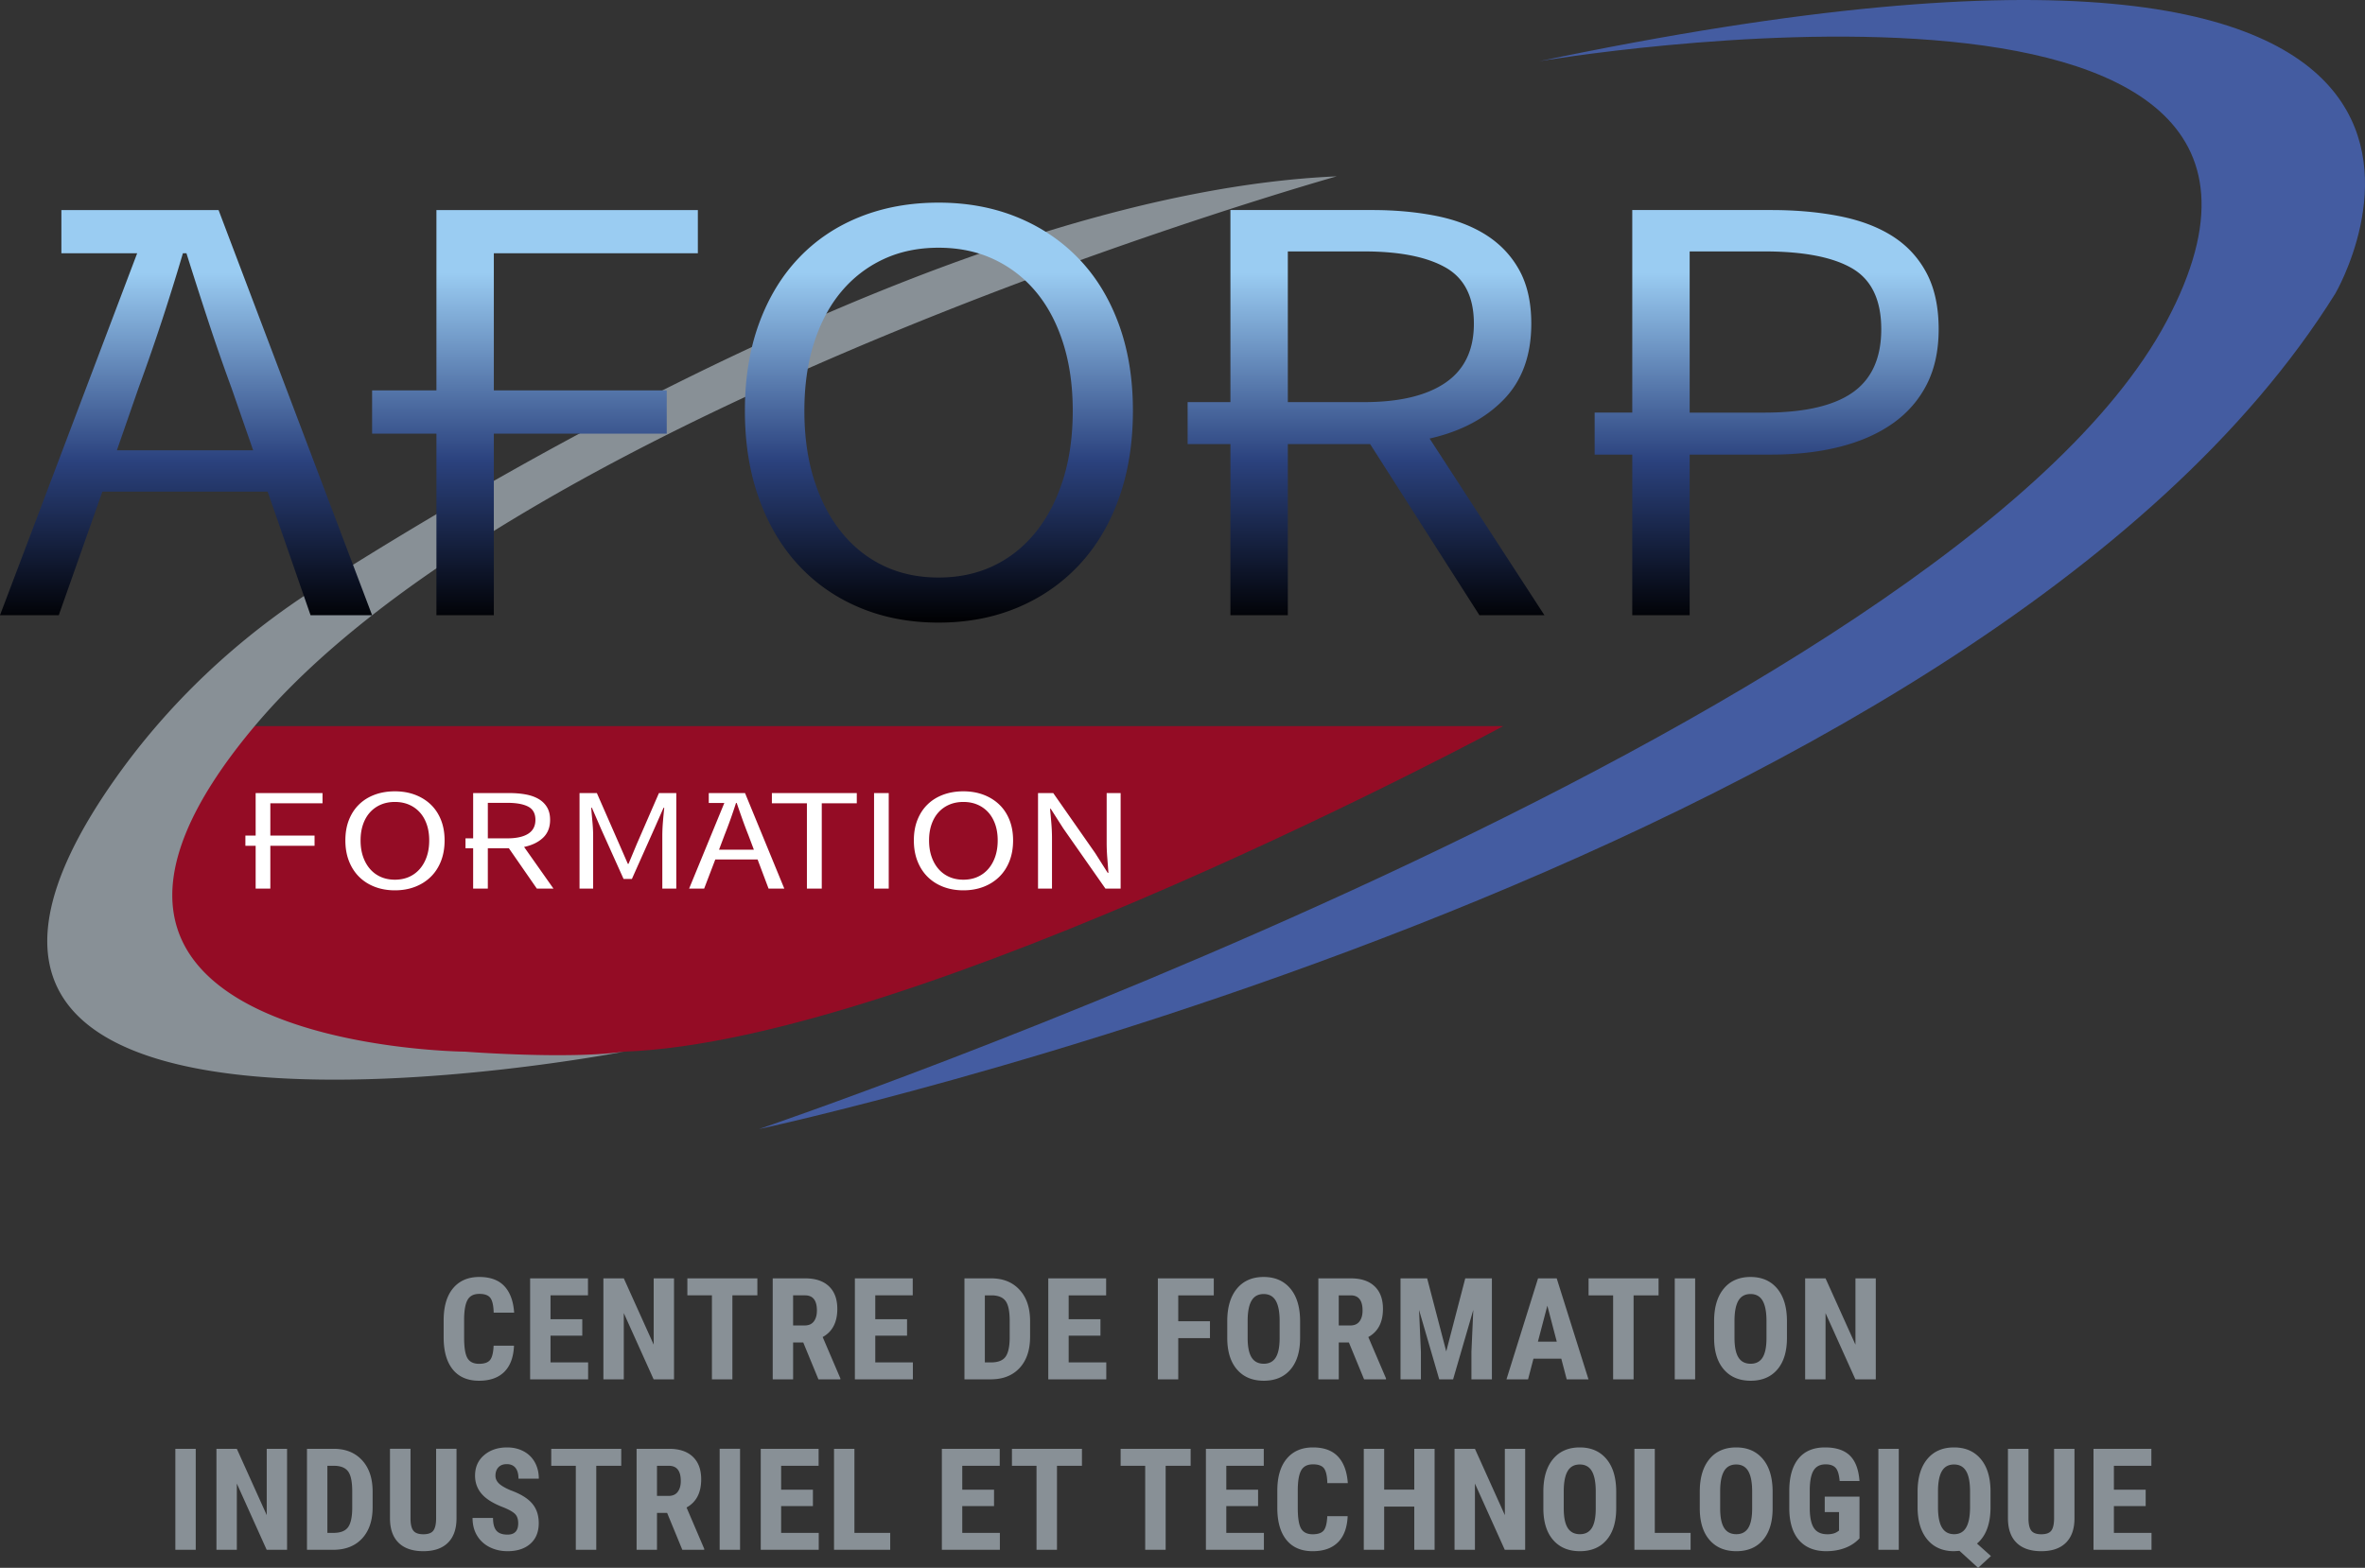 <svg xmlns="http://www.w3.org/2000/svg" viewBox="0 0 600 397.878"><rect x="0" y="0" width="600" height="397.878" fill="#333333" stroke="none"/><path d="M64.602 184.279l-32.816 26.326 22.666 53.392s21.046 3.99 73.021 3.577c.017.91.866 1.62 3.393 1.704 7.583.25 27.425-2.392 27.425-2.392 74.624-2.653 223.064-82.607 223.064-82.607H64.602z" fill="#940c25"/><path d="M390.497 15.538s213.57-36.266 159.17 65.985S192.543 286.53 192.543 286.53s309.272-66.489 399.939-212.058c0 0 67.496-115.348-201.985-58.934z" fill="#445ca1"/><path fill="#fff" d="M64.86 212.05h-2.605v2.586h2.604V225.5h3.725v-10.863h11.22v-2.586h-11.22v-8.201h13.24v-2.587H64.858zm44.413-7.888c-1.122-1.07-2.454-1.896-3.995-2.476-1.54-.577-3.238-.868-5.093-.868s-3.553.284-5.093.85c-1.542.568-2.865 1.386-3.972 2.457-1.107 1.072-1.968 2.378-2.58 3.916-.614 1.54-.92 3.283-.92 5.228 0 1.946.306 3.701.92 5.266.612 1.563 1.473 2.894 2.58 3.99s2.43 1.94 3.972 2.53c1.54.59 3.238.887 5.093.887s3.553-.296 5.093-.886c1.541-.592 2.873-1.436 3.995-2.531 1.122-1.096 1.989-2.427 2.602-3.99.613-1.565.92-3.32.92-5.266 0-1.92-.307-3.65-.92-5.19-.613-1.54-1.48-2.845-2.602-3.917zm-1.01 13.227c-.42 1.219-1.01 2.266-1.773 3.14a7.715 7.715 0 0 1-2.737 2.014c-1.063.468-2.252.702-3.568.702-1.317 0-2.506-.234-3.568-.702a7.712 7.712 0 0 1-2.737-2.013c-.763-.875-1.354-1.922-1.773-3.141-.42-1.22-.628-2.592-.628-4.12 0-1.502.209-2.857.628-4.064.419-1.206 1.01-2.228 1.773-3.066a7.83 7.83 0 0 1 2.737-1.94c1.062-.455 2.251-.684 3.568-.684 1.316 0 2.505.23 3.568.685a7.834 7.834 0 0 1 2.737 1.94c.763.837 1.354 1.859 1.773 3.065.418 1.207.628 2.562.628 4.064 0 1.528-.21 2.9-.628 4.12zm29.501-4.784c1.196-1.133 1.795-2.648 1.795-4.545 0-1.256-.255-2.315-.763-3.177-.509-.862-1.22-1.564-2.131-2.106-.914-.541-2.005-.93-3.277-1.164-1.271-.234-2.655-.35-4.15-.35h-9.2v11.49h-1.943v2.511h1.942V225.5h3.725v-10.235h5.341l7.09 10.235h4.219l-7.45-10.567c2.004-.419 3.605-1.195 4.802-2.327zm-9.065.147h-4.936v-9.014h4.936c2.303 0 4.068.32 5.295.96 1.227.641 1.84 1.76 1.84 3.362 0 1.576-.613 2.752-1.84 3.529-1.227.776-2.992 1.163-5.295 1.163zm32.822 1.515l-2.064 4.95h-.18l-2.154-4.95-5.699-13.005h-4.398V225.5h3.455v-13.34c0-1.083-.06-2.278-.18-3.584-.119-1.305-.223-2.5-.313-3.584h.18l2.333 5.394 5.7 12.674h2.108l5.655-12.674 2.379-5.394h.18a119.16 119.16 0 0 0-.337 3.584 44.817 44.817 0 0 0-.158 3.584v13.338h3.546v-24.237h-4.399l-5.654 13.005zm25.383-13.005h-7.089v2.512h3.947l-8.93 21.725h3.814l2.827-7.39H192.2l2.783 7.39h3.993l-9.962-24.237h-2.11zm4.353 14.372h-8.841l1.39-3.694a120.849 120.849 0 0 0 1.527-4.046c.478-1.342.942-2.716 1.391-4.12h.18c.478 1.404.957 2.778 1.436 4.12.478 1.342.987 2.69 1.525 4.046l1.392 3.694zm4.569-11.785h8.886v21.65h3.77v-21.65h8.885v-2.587h-21.54zm25.921-2.587h3.725v24.236h-3.725zm31.75 2.9c-1.122-1.07-2.453-1.896-3.994-2.476-1.54-.577-3.239-.868-5.093-.868-1.856 0-3.553.284-5.094.85-1.541.568-2.865 1.386-3.972 2.457-1.107 1.072-1.967 2.378-2.58 3.916-.614 1.54-.92 3.283-.92 5.228 0 1.946.306 3.701.92 5.266.613 1.563 1.473 2.894 2.58 3.99 1.107 1.095 2.43 1.94 3.972 2.53 1.54.59 3.238.887 5.094.887 1.854 0 3.552-.296 5.093-.886 1.54-.592 2.872-1.436 3.994-2.531 1.122-1.096 1.99-2.427 2.603-3.99.613-1.565.92-3.32.92-5.266 0-1.92-.307-3.65-.92-5.19-.614-1.54-1.48-2.845-2.603-3.917zm-1.01 13.227c-.419 1.219-1.009 2.266-1.772 3.14a7.715 7.715 0 0 1-2.738 2.014c-1.062.468-2.251.702-3.567.702-1.317 0-2.506-.234-3.568-.702a7.712 7.712 0 0 1-2.738-2.013c-.762-.875-1.354-1.922-1.772-3.141-.42-1.22-.628-2.592-.628-4.12 0-1.502.208-2.857.628-4.064.418-1.206 1.01-2.228 1.772-3.066a7.83 7.83 0 0 1 2.738-1.94c1.062-.455 2.25-.684 3.568-.684 1.316 0 2.505.23 3.567.685a7.834 7.834 0 0 1 2.738 1.94c.763.837 1.353 1.859 1.773 3.065.418 1.207.628 2.562.628 4.064 0 1.528-.21 2.9-.628 4.12zm28.273-16.127v12.524c0 1.282.051 2.581.156 3.898.105 1.319.202 2.593.292 3.824h-.18l-3.186-5.024-10.635-15.222h-3.86V225.5h3.545v-12.673c0-1.28-.052-2.555-.157-3.824a270.072 270.072 0 0 0-.336-3.75h.18l3.185 4.988 10.681 15.259h3.86v-24.237h-3.546z"/><path d="M158.29 266.886c-14.103 2.014-40.295 0-40.295 0s-121.896-1.008-53.393-82.607S339.12 44.753 339.12 44.753c-91.832 4.015-209.743 73.077-258.847 104.438-20.06 12.812-37.575 29.28-51.261 48.752-76.42 108.728 129.279 68.943 129.279 68.943zm-39.626 62.924c.575-.968 1.555-1.452 2.94-1.452 1.36 0 2.296.343 2.807 1.03.51.686.79 1.933.836 3.74h5.192c-.199-2.922-1.023-5.163-2.473-6.724-1.45-1.56-3.57-2.34-6.363-2.34-2.84 0-5.057.953-6.653 2.86-1.596 1.907-2.394 4.62-2.394 8.14v4.313c0 3.532.772 6.251 2.315 8.158 1.543 1.907 3.764 2.86 6.662 2.86 2.758 0 4.893-.75 6.407-2.252 1.514-1.503 2.335-3.714 2.464-6.636h-5.174c-.071 1.736-.364 2.937-.881 3.599-.516.663-1.455.994-2.816.994-1.385 0-2.362-.475-2.93-1.425-.57-.95-.854-2.699-.854-5.246v-4.84c.035-2.217.34-3.81.915-4.78zm30.507-1.082v-4.312h-14.68v25.627h14.716v-4.295h-9.54v-6.794h8.06v-4.171h-8.06v-6.055h9.504zm21.83 21.315v-25.627h-5.157v16.826l-7.587-16.826h-5.174v25.627h5.174v-16.81l7.57 16.81H171zm3.383-21.315h6.23v21.315h5.193v-21.315h6.337v-4.312h-17.76v4.312zm38.041 3.432c0-2.476-.707-4.386-2.121-5.73-1.414-1.342-3.418-2.014-6.011-2.014h-8.255v25.627h5.175v-9.363h2.57l3.854 9.363h5.562v-.246l-4.488-10.49c2.476-1.361 3.714-3.744 3.714-7.147zm-5.95 3.177c-.516.686-1.29 1.03-2.323 1.03h-2.94v-7.64h3.028c2.007 0 3.01 1.285 3.01 3.855 0 1.151-.258 2.069-.774 2.755zm15.581 3.617h8.062v-4.171h-8.062v-6.055h9.505v-4.312h-14.68v25.627h14.716v-4.295h-9.54v-6.794zm22.626-14.538v25.627h6.636c3.12 0 5.57-.959 7.349-2.877 1.777-1.919 2.666-4.562 2.666-7.93v-4.154c-.035-3.31-.942-5.915-2.72-7.815-1.777-1.901-4.162-2.851-7.155-2.851h-6.776zm10.473 5.8c.67.944 1.003 2.613 1.003 5.007v4.453c-.035 2.23-.405 3.8-1.109 4.709-.704.909-1.918 1.363-3.643 1.363h-1.55v-17.02h1.884c1.608.047 2.746.543 3.415 1.487zm15.968 8.738h8.062v-4.171h-8.062v-6.055h9.505v-4.312h-14.68v25.627h14.715v-4.295h-9.54v-6.794zm36.813-10.226v-4.312h-14.187v25.627h5.174v-10.455h8.044v-4.295h-8.044v-6.565h9.013zm12.659-4.665c-2.899 0-5.163.99-6.795 2.967-1.63 1.977-2.446 4.726-2.446 8.246v4.383c.023 3.39.856 6.028 2.5 7.911 1.642 1.884 3.9 2.826 6.776 2.826 2.886 0 5.142-.95 6.767-2.852 1.626-1.901 2.438-4.57 2.438-8.008v-4.383c-.023-3.51-.857-6.235-2.5-8.177-1.642-1.942-3.89-2.913-6.74-2.913zm4.048 15.63c-.012 2.183-.346 3.793-1.004 4.832-.657 1.04-1.66 1.558-3.01 1.558-1.396 0-2.428-.53-3.097-1.593-.67-1.062-1.004-2.713-1.004-4.954v-4.56c.024-2.218.364-3.869 1.022-4.955.657-1.085 1.671-1.628 3.045-1.628 1.384 0 2.405.564 3.062 1.69.657 1.127.986 2.845.986 5.157v4.454zm26.986 10.35v-.246l-4.488-10.49c2.476-1.361 3.714-3.744 3.714-7.147 0-2.476-.707-4.386-2.121-5.73-1.414-1.342-3.418-2.014-6.011-2.014h-8.255v25.627h5.175v-9.363h2.57l3.855 9.363h5.561zm-6.723-14.706c-.517.686-1.29 1.03-2.324 1.03h-2.94v-7.64h3.029c2.006 0 3.01 1.285 3.01 3.855 0 1.151-.26 2.069-.775 2.755zm28.395 7.772v6.934h5.193v-25.627h-6.759l-4.824 18.534-4.84-18.534h-6.758v25.627h5.174v-6.934l-.475-10.685 5.122 17.62h3.52l5.122-17.62-.475 10.685zm24.171 6.934h5.527l-8.062-25.627h-4.734l-8.01 25.627h5.475l1.373-5.245h7.058l1.373 5.245zm-7.305-9.557l2.394-9.136 2.393 9.136h-4.787zm30.613-16.07h-17.76v4.312h6.23v21.315h5.193v-21.315h6.337v-4.312zm4.104 25.627h5.175v-25.627h-5.175v25.627zm19.225-25.98c-2.899 0-5.163.99-6.794 2.967s-2.447 4.726-2.447 8.246v4.383c.024 3.39.857 6.028 2.5 7.911 1.642 1.884 3.9 2.826 6.776 2.826 2.887 0 5.142-.95 6.768-2.852 1.625-1.901 2.437-4.57 2.437-8.008v-4.383c-.023-3.51-.855-6.235-2.498-8.177-1.643-1.942-3.89-2.913-6.742-2.913zm4.048 15.63c-.012 2.183-.346 3.793-1.003 4.832-.658 1.04-1.661 1.558-3.01 1.558-1.397 0-2.429-.53-3.098-1.593-.669-1.062-1.003-2.713-1.003-4.954v-4.56c.023-2.218.364-3.869 1.02-4.955.658-1.085 1.673-1.628 3.046-1.628 1.384 0 2.405.564 3.062 1.69.657 1.127.986 2.845.986 5.157v4.454zm22.57 1.55l-7.588-16.827h-5.175v25.627h5.175v-16.81l7.57 16.81h5.174v-25.627h-5.157v16.826zM44.484 393.301h5.175v-25.628h-5.175v25.628zM67.67 384.5l-7.587-16.827H54.91v25.628h5.174v-16.81l7.57 16.81h5.174v-25.628H67.67V384.5zm16.989-16.827h-6.776v25.628h6.635c3.121 0 5.571-.96 7.35-2.878 1.777-1.918 2.666-4.562 2.666-7.93v-4.154c-.036-3.31-.942-5.914-2.72-7.815-1.778-1.9-4.163-2.851-7.155-2.851zm4.7 15.26c-.035 2.23-.405 3.8-1.11 4.709-.703.909-1.918 1.364-3.643 1.364h-1.549v-17.021h1.884c1.607.047 2.746.543 3.415 1.487.669.945 1.003 2.614 1.003 5.008v4.454zm21.283 2.465c-.011 1.408-.246 2.42-.704 3.036s-1.302.924-2.534.924c-1.233 0-2.083-.311-2.553-.933-.469-.622-.704-1.66-.704-3.116v-17.636h-5.21v17.619c0 2.711.725 4.782 2.174 6.213 1.449 1.432 3.547 2.148 6.293 2.148 2.699 0 4.77-.707 6.213-2.121 1.444-1.414 2.177-3.453 2.2-6.116v-17.743h-5.175v17.725zm17.923-13.835c.962 0 1.698.314 2.209.941.51.628.766 1.54.766 2.737h5.157c0-1.536-.332-2.91-.995-4.119a6.901 6.901 0 0 0-2.843-2.807c-1.231-.663-2.634-.994-4.206-.994-2.359 0-4.304.654-5.835 1.962-1.532 1.309-2.297 3.042-2.297 5.202 0 1.783.563 3.329 1.69 4.637 1.126 1.309 2.974 2.45 5.544 3.424 1.408.575 2.38 1.13 2.913 1.664.534.534.8 1.323.8 2.367 0 1.913-.903 2.87-2.71 2.87-1.302 0-2.241-.335-2.816-1.004-.575-.67-.862-1.742-.862-3.221h-5.193c0 1.724.384 3.22 1.153 4.488.768 1.267 1.833 2.241 3.194 2.922 1.362.68 2.87 1.021 4.524 1.021 2.44 0 4.371-.628 5.791-1.884 1.42-1.255 2.13-2.998 2.13-5.227 0-2.03-.566-3.703-1.699-5.017-1.132-1.314-2.948-2.422-5.447-3.326-1.432-.61-2.43-1.2-2.993-1.77-.563-.569-.844-1.205-.844-1.909 0-.904.252-1.622.756-2.156.505-.535 1.209-.801 2.113-.801zm11.286.422h6.231v21.316h5.192v-21.316h6.337v-4.312h-17.76v4.312zm38.041 3.432c0-2.476-.707-4.385-2.121-5.73-1.414-1.342-3.418-2.014-6.011-2.014h-8.256v25.628h5.176v-9.364h2.57l3.854 9.364h5.562v-.246l-4.488-10.491c2.476-1.36 3.714-3.744 3.714-7.147zm-5.95 3.177c-.516.687-1.29 1.03-2.323 1.03h-2.94v-7.64h3.028c2.007 0 3.01 1.286 3.01 3.855 0 1.151-.259 2.07-.775 2.755zm10.635 14.707h5.175v-25.628h-5.175v25.628zm15.599-11.09h8.061v-4.17h-8.061v-6.056h9.505v-4.312H193v25.628h14.715v-4.295h-9.54v-6.795zm18.591-14.538h-5.175v25.628h14.257v-4.295h-9.082v-21.333zm27.36 14.538h8.062v-4.17h-8.062v-6.056h9.505v-4.312h-14.68v25.628h14.716v-4.295h-9.54v-6.795zm12.607-10.226h6.23v21.316h5.193v-21.316h6.336v-4.312h-17.76v4.312zm27.57 0h6.232v21.316h5.192v-21.316h6.337v-4.312h-17.76v4.312zm26.812 10.226h8.06v-4.17h-8.06v-6.056h9.504v-4.312h-14.68v25.628h14.715v-4.295h-9.54v-6.795zm19.048-9.144c.575-.968 1.555-1.452 2.94-1.452 1.361 0 2.297.343 2.807 1.03.51.687.79 1.933.836 3.74h5.193c-.2-2.921-1.024-5.163-2.473-6.724-1.45-1.56-3.57-2.34-6.364-2.34-2.839 0-5.057.953-6.653 2.86-1.596 1.907-2.394 4.62-2.394 8.14v4.313c0 3.532.772 6.252 2.315 8.158 1.543 1.908 3.764 2.861 6.663 2.861 2.757 0 4.893-.75 6.406-2.253 1.514-1.502 2.336-3.714 2.464-6.636h-5.174c-.071 1.737-.364 2.937-.88 3.6-.517.662-1.456.994-2.816.994-1.386 0-2.363-.475-2.931-1.426-.57-.95-.854-2.698-.854-5.245v-4.84c.035-2.218.34-3.81.915-4.78zm28.642 4.973h-7.64v-10.367h-5.174v25.628h5.175v-10.967h7.639v10.967h5.157v-25.628h-5.157v10.367zm22.974 6.46l-7.586-16.827h-5.175v25.628h5.175v-16.81l7.568 16.81h5.175v-25.628h-5.157V384.5zm19.012-17.18c-2.898 0-5.163.99-6.794 2.967-1.63 1.977-2.446 4.726-2.446 8.246v4.383c.023 3.391.856 6.029 2.5 7.912 1.642 1.883 3.901 2.825 6.776 2.825 2.886 0 5.142-.95 6.768-2.852 1.624-1.9 2.438-4.57 2.438-8.008v-4.383c-.024-3.51-.857-6.234-2.5-8.176s-3.89-2.913-6.742-2.913zm4.05 15.631c-.012 2.182-.347 3.793-1.004 4.832s-1.66 1.557-3.01 1.557c-1.396 0-2.43-.53-3.098-1.593-.67-1.061-1.004-2.713-1.004-4.954v-4.559c.024-2.218.364-3.87 1.021-4.955.658-1.086 1.673-1.629 3.045-1.629 1.385 0 2.406.564 3.064 1.69.656 1.127.986 2.846.986 5.158v4.453zm14.982-15.278h-5.175v25.628h14.257v-4.295h-9.082v-21.333zm20.65-.352c-2.899 0-5.163.989-6.795 2.966-1.63 1.977-2.446 4.726-2.446 8.246v4.383c.023 3.391.857 6.029 2.5 7.912 1.642 1.883 3.9 2.825 6.776 2.825 2.886 0 5.142-.95 6.767-2.852 1.626-1.9 2.438-4.57 2.438-8.008v-4.383c-.023-3.51-.856-6.234-2.499-8.176s-3.89-2.913-6.741-2.913zm4.048 15.63c-.012 2.182-.346 3.793-1.004 4.832s-1.66 1.557-3.009 1.557c-1.397 0-2.429-.53-3.098-1.593-.669-1.061-1.003-2.713-1.003-4.954v-4.559c.023-2.218.364-3.87 1.02-4.955.658-1.086 1.673-1.629 3.046-1.629 1.384 0 2.405.564 3.062 1.69.657 1.127.986 2.846.986 5.158v4.453zm15.6-9.804c.633-1.021 1.648-1.532 3.045-1.532 1.15 0 1.995.297 2.534.89.54.592.88 1.704 1.021 3.334h5.034c-.223-2.932-1.042-5.086-2.455-6.46-1.414-1.372-3.511-2.058-6.293-2.058-2.957 0-5.207.953-6.75 2.86-1.543 1.907-2.314 4.626-2.314 8.158v4.612c.046 3.485.885 6.14 2.516 7.965 1.631 1.825 3.92 2.737 6.865 2.737 1.725 0 3.312-.273 4.762-.819 1.449-.546 2.672-1.358 3.67-2.437v-10.58h-8.82v3.909h3.627v4.7l-.458.316c-.633.411-1.46.616-2.482.616-1.596 0-2.743-.53-3.441-1.593-.698-1.062-1.047-2.76-1.047-5.096v-4.647c.024-2.229.352-3.854.986-4.875zm16.425 20.154h5.175v-25.628h-5.175v25.628zm28.448-10.825v-4.295c-.058-3.439-.91-6.108-2.552-8.01-1.643-1.9-3.878-2.85-6.707-2.85-2.898 0-5.163.989-6.794 2.966-1.631 1.977-2.447 4.726-2.447 8.246v4.013c.012 3.474.837 6.193 2.474 8.159 1.637 1.965 3.904 2.948 6.803 2.948l1.355-.089 4.718 4.313 3.256-2.992-3.538-3.168c2.287-1.924 3.432-5.005 3.432-9.24zm-5.193.123c-.012 2.277-.35 3.969-1.011 5.078-.663 1.11-1.67 1.663-3.02 1.663-1.384 0-2.414-.557-3.089-1.671-.674-1.115-1.012-2.847-1.012-5.193v-4.242c.024-2.218.364-3.87 1.021-4.955.657-1.086 1.673-1.629 3.045-1.629 1.374 0 2.395.558 3.064 1.673.668 1.115 1.002 2.84 1.002 5.175v4.101zm21.32 2.799c-.012 1.408-.247 2.42-.704 3.036s-1.303.924-2.535.924c-1.232 0-2.083-.311-2.553-.933-.469-.622-.703-1.66-.703-3.116v-17.636h-5.21v17.619c0 2.711.724 4.782 2.173 6.213 1.45 1.432 3.547 2.148 6.293 2.148 2.699 0 4.77-.707 6.213-2.121s2.177-3.453 2.2-6.116v-17.743h-5.174v17.725zm15.175 3.608v-6.795h8.062v-4.17h-8.062v-6.056h9.505v-4.312h-14.68v25.628h14.716v-4.295h-9.541z" fill="#889096"/><linearGradient id="a" gradientUnits="userSpaceOnUse" x1="245.919" y1="158.001" x2="245.919" y2="51.423"><stop offset="0" stop-color="#000002"/><stop offset=".386" stop-color="#2b427e"/><stop offset=".833" stop-color="#9accf2"/></linearGradient><path d="M381.469 101.42c4.678-4.804 7.019-11.23 7.019-19.277 0-5.33-.995-9.82-2.983-13.48-1.99-3.656-4.768-6.633-8.335-8.933-3.57-2.297-7.84-3.943-12.81-4.937-4.973-.992-10.383-1.49-16.23-1.49h-35.973v48.745h-10.855v10.657h10.855v43.416h14.565v-43.416h20.881l27.724 43.416h16.494l-29.127-44.826c7.835-1.776 14.095-5.067 18.775-9.874zm-35.445.628h-19.302V63.805h19.302c9.006 0 15.907 1.36 20.706 4.075 4.794 2.718 7.193 7.472 7.193 14.263 0 6.688-2.399 11.676-7.193 14.968-4.799 3.291-11.7 4.937-20.706 4.937zM488.768 69.29c-2.049-3.864-4.913-6.974-8.599-9.325-3.685-2.351-8.159-4.048-13.423-5.094-5.264-1.043-11.055-1.567-17.372-1.567h-35.27v51.408h-9.544v10.658h9.544v40.75h14.564v-40.75h20.706c6.317 0 12.078-.652 17.284-1.96 5.205-1.304 9.678-3.263 13.424-5.877 3.742-2.61 6.637-5.902 8.686-9.874 2.045-3.97 3.07-8.672 3.07-14.106 0-5.642-1.025-10.396-3.07-14.263zm-18.776 30.33c-4.855 3.396-12.313 5.093-22.372 5.093h-18.952V63.805h18.952c9.942 0 17.371 1.437 22.284 4.31 4.913 2.875 7.37 8.02 7.37 15.438 0 7.315-2.429 12.671-7.282 16.066zm-359.271-.55H94.403v10.972h16.318v46.08h14.564v-46.08h43.867V99.07h-43.867V64.275h51.763V53.304h-66.327V99.07zm162.923-33.461c-4.387-4.546-9.593-8.045-15.617-10.502-6.026-2.453-12.664-3.683-19.916-3.683-7.254 0-13.892 1.203-19.916 3.605-6.026 2.405-11.203 5.878-15.529 10.422-4.33 4.546-7.693 10.085-10.09 16.614-2.398 6.532-3.596 13.925-3.596 22.178 0 8.255 1.198 15.7 3.596 22.334 2.397 6.637 5.76 12.28 10.09 16.927 4.326 4.651 9.503 8.23 15.53 10.737 6.023 2.507 12.66 3.761 19.915 3.761 7.252 0 13.89-1.254 19.916-3.761 6.024-2.508 11.23-6.086 15.617-10.737 4.387-4.648 7.778-10.29 10.177-16.927 2.396-6.634 3.598-14.079 3.598-22.334 0-8.15-1.202-15.49-3.598-22.021-2.399-6.529-5.79-12.069-10.177-16.613zm-3.948 56.11c-1.64 5.172-3.948 9.614-6.931 13.322-2.983 3.71-6.553 6.558-10.704 8.542-4.154 1.986-8.803 2.978-13.95 2.978-5.149 0-9.799-.992-13.95-2.978-4.153-1.984-7.72-4.832-10.703-8.542-2.983-3.708-5.295-8.15-6.931-13.322-1.64-5.172-2.457-10.996-2.457-17.476 0-6.372.817-12.12 2.457-17.24 1.636-5.119 3.948-9.456 6.93-13.01 2.984-3.55 6.55-6.293 10.704-8.228 4.151-1.932 8.801-2.9 13.95-2.9 5.147 0 9.796.968 13.95 2.9 4.151 1.935 7.72 4.677 10.704 8.228 2.983 3.554 5.292 7.891 6.93 13.01 1.638 5.12 2.458 10.868 2.458 17.24 0 6.48-.82 12.304-2.457 17.476zM15.574 53.304v10.97h19.224L0 156.122h14.915l11.054-31.347h41.938l10.88 31.347h15.616L55.45 53.304H15.574zm48.648 60.969H29.655l5.44-15.673a540.988 540.988 0 0 0 5.965-17.163 595.367 595.367 0 0 0 5.345-17.162h.896c1.837 5.846 3.676 11.57 5.516 17.162A533.281 533.281 0 0 0 58.783 98.6l5.44 15.673z" fill="url(#a)"/></svg>